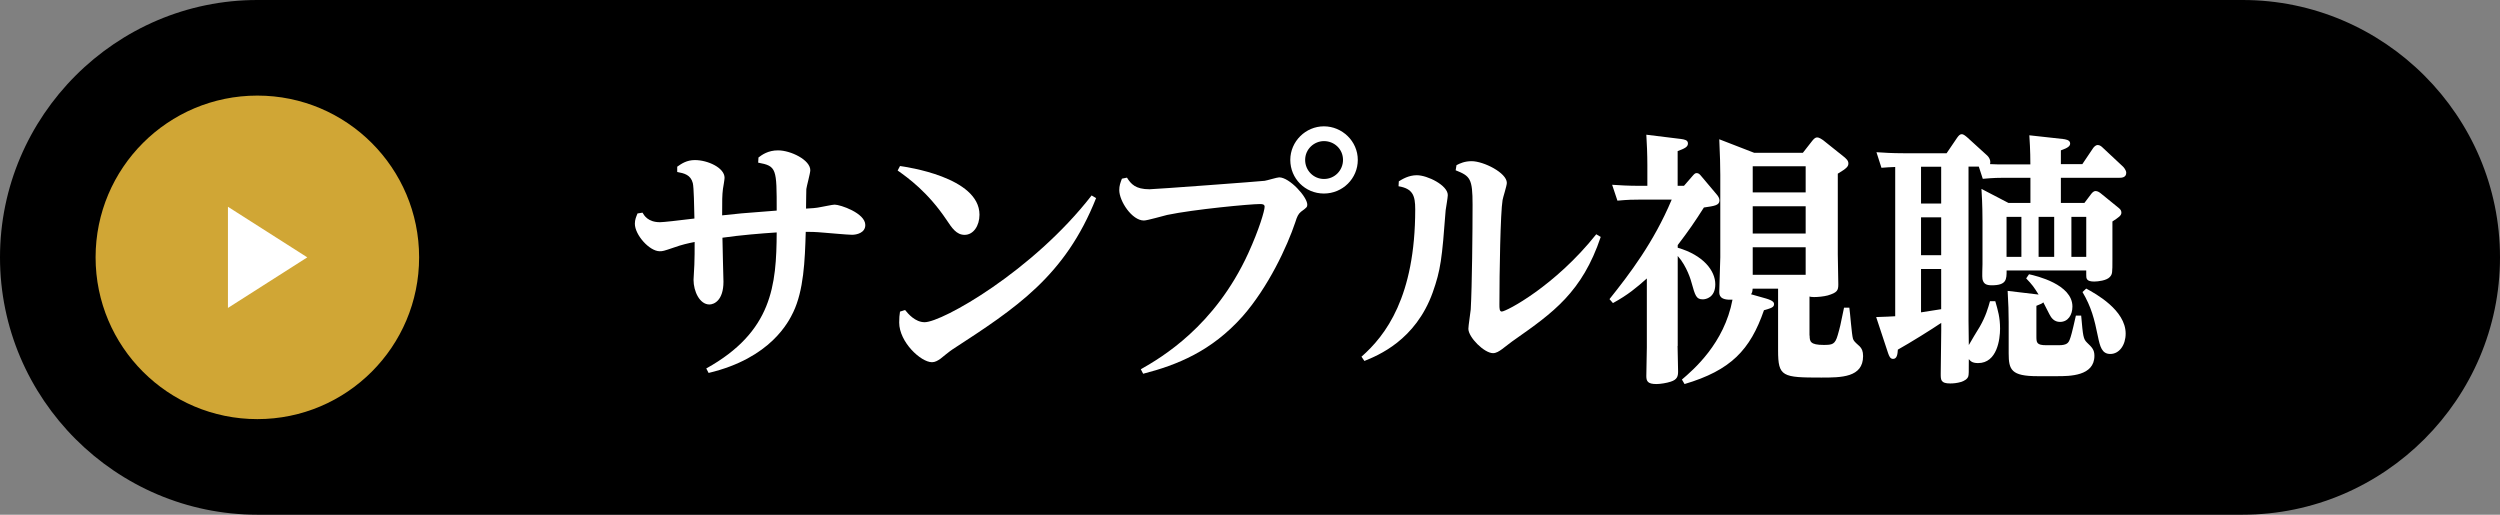 <?xml version="1.0" encoding="UTF-8"?>
<svg id="uuid-d2428f1d-033a-43e3-a773-d6603a18870c" data-name="レイヤー 2" xmlns="http://www.w3.org/2000/svg" viewBox="0 0 340 70">
  <rect x="0" y="0" width="340" height="70" fill="#808080" stroke="none"/>
  <g id="uuid-b184811c-9f6f-4b6e-8441-8970f01bf66d" data-name="テキスト">
    <g>
      <path d="m340,35c0,19.25-15.75,35-35,35H35C15.75,70,0,54.25,0,35h0C0,15.75,15.75,0,35,0h270c19.25,0,35,15.75,35,35h0Z"/>
      <g>
        <path d="m103.15,21.42c.47-.36,1.3-.97,2.66-.97,1.73,0,4.39,1.3,4.39,2.7,0,.4-.5,2.2-.54,2.56,0,.32-.04,1.69-.04,2.66.72-.04,1.37-.07,2.05-.22.29-.04,1.55-.32,1.84-.32.76,0,4.17,1.15,4.17,2.77,0,1.08-1.19,1.33-1.8,1.33s-3.28-.25-3.85-.29c-1.22-.11-1.84-.11-2.45-.11-.11,4-.29,7.96-1.69,10.91-.61,1.26-3.02,6.26-11.52,8.28l-.32-.61c9-5,9.54-11.34,9.58-18.5-2.16.14-4.86.36-7.38.72,0,.68.14,5.9.14,5.98,0,2.56-1.29,3.1-1.91,3.1-1.33,0-2.16-1.8-2.16-3.35,0-.32.11-1.76.11-2.05.04-.94.04-1.91.04-3.1-.9.18-1.73.36-2.84.76-1.37.47-1.51.5-1.91.5-1.4,0-3.38-2.23-3.38-3.74,0-.58.18-.94.36-1.4l.68-.11c.21.36.72,1.3,2.38,1.3.47,0,2.38-.22,4.68-.5-.04-1.62-.07-4.21-.22-4.82-.29-1.12-1.15-1.33-2.12-1.51v-.72c.61-.43,1.3-.9,2.41-.9,1.73,0,4.03,1.04,4.03,2.41,0,.22-.18,1.3-.22,1.51-.11.9-.11,1.51-.11,3.6,2.02-.22,2.56-.29,7.42-.65,0-5.72,0-6.05-2.52-6.52l.04-.68Z" style="fill: #fff;"/>
        <path d="m122.41,22.58c.72.11,10.8,1.48,10.8,6.62,0,1.51-.83,2.74-2.02,2.74-1.12,0-1.73-.94-2.45-2.02-2.56-3.82-5.29-5.76-6.66-6.73l.32-.61Zm.68,19.58c.4.5,1.37,1.66,2.66,1.66,2.38,0,14.72-6.95,22.71-17.24l.61.36c-4.21,10.62-10.91,14.97-19.55,20.59-.29.18-1.4,1.08-1.62,1.26-.36.25-.72.47-1.15.47-1.51,0-4.46-2.74-4.46-5.4,0-.61.04-1.04.11-1.48l.68-.22Z" style="fill: #fff;"/>
        <path d="m153.27,24.16c.54.86,1.15,1.58,3.06,1.58.68,0,15.19-1.08,15.66-1.15.32-.04,1.69-.47,1.98-.47,1.4,0,3.82,2.66,3.82,3.71,0,.32-.07.4-.86.97-.36.29-.54.68-.76,1.4-1.12,3.35-3.71,8.89-7.2,12.85-4.21,4.72-8.89,6.59-13.5,7.78l-.32-.61c2.77-1.58,10.04-5.8,14.61-15.77,1.48-3.24,2.23-5.8,2.23-6.34,0-.36-.4-.36-.65-.36-1.3,0-8.96.72-12.6,1.48-.5.11-2.7.76-3.17.76-1.62,0-3.35-2.63-3.35-4.14,0-.58.14-.97.36-1.55l.68-.14Zm31.39-2.41c0,2.52-2.05,4.57-4.61,4.57s-4.57-2.05-4.57-4.57,2.09-4.57,4.57-4.57,4.61,2.02,4.61,4.57Zm-7.16,0c0,1.44,1.15,2.59,2.56,2.59,1.48,0,2.59-1.19,2.59-2.59,0-1.48-1.19-2.56-2.59-2.56-1.33,0-2.56,1.08-2.56,2.56Z" style="fill: #fff;"/>
        <path d="m190.24,24.66c.47-.29,1.33-.83,2.45-.83,1.44,0,4.21,1.37,4.21,2.7,0,.32-.25,1.76-.29,2.05-.5,6.66-.68,8.13-1.76,11.19-2.34,6.52-7.45,8.57-9.29,9.32l-.4-.58c3.28-2.88,7.31-8.13,7.31-20.05,0-1.84-.32-2.81-2.27-3.13l.04-.68Zm7.85-2.2c.47-.25,1.12-.54,2.05-.54,1.62,0,4.79,1.58,4.79,2.95,0,.4-.54,2.02-.58,2.34-.29,1.69-.43,9.79-.43,14.22,0,.47,0,.94.32.94.61,0,7.24-3.46,12.85-10.51l.61.36c-2.52,7.52-6.52,10.33-11.7,13.97-.29.18-1.48,1.12-1.73,1.3-.4.29-.79.54-1.22.54-1.19,0-3.35-2.16-3.35-3.31,0-.43.29-2.23.32-2.63.18-3.2.25-10.69.25-14.25s-.32-3.89-2.3-4.68l.11-.68Z" style="fill: #fff;"/>
        <path d="m228.15,47.05c0,.54.07,2.95.07,3.46,0,.65-.11,1.12-1.01,1.4-.54.18-1.4.32-1.94.32-1.15,0-1.37-.36-1.37-1.08,0-.61.07-3.35.07-3.92v-9.36c-1.37,1.22-2.56,2.23-4.61,3.35l-.47-.54c2.7-3.38,6.01-7.7,8.46-13.53h-4.54c-.65,0-1.33,0-2.84.14l-.72-2.16c1.04.07,2.2.14,3.64.14h1.15v-2.81c0-1.44-.07-3.1-.14-4.14l4.72.58c.47.07.94.14.94.61s-.43.68-1.4,1.04v4.72h.86l1.19-1.37c.25-.29.36-.36.54-.36.25,0,.4.14.61.4l2.09,2.48c.22.25.4.54.4.83,0,.68-.68.76-2.12.97-1.26,1.98-2.05,3.13-3.56,5.11v.36c3.49,1.01,5.11,3.13,5.11,4.97s-1.33,2.05-1.69,2.05c-.9,0-1.04-.47-1.55-2.3-.04-.18-.61-2.2-1.87-3.6v12.24Zm17.96-1.44c0,.83.07,1.3,1.91,1.3,1.19,0,1.55-.07,1.91-1.33.29-1.01.36-1.26.86-3.74h.72c.11.68.32,3.67.5,4.25.14.32.22.4.9,1.01.29.29.47.65.47,1.33,0,2.92-2.99,2.92-5.69,2.92-5.29,0-5.87-.11-5.87-3.67v-8.42h-3.46c-.04.47-.07.54-.22.76l2.05.58c.97.29,1.08.54,1.08.76,0,.43-.36.54-1.37.83-1.87,5.4-4.5,8.17-10.8,10.04l-.36-.61c1.55-1.33,5.76-4.9,6.88-10.87-1.76.11-1.8-.65-1.8-1.08,0-.76.14-4,.14-4.68v-11.19c0-1.08-.04-2.77-.14-4.86l4.75,1.84h6.62l1.3-1.66c.29-.36.47-.43.65-.43.29,0,.68.29.79.36l2.84,2.27c.29.25.61.5.61.9s-.18.65-1.44,1.4v10.98c0,1.15.07,2.95.07,4.07,0,.83-.14,1.12-1.44,1.51-.54.14-1.29.22-1.87.22-.32,0-.47-.04-.61-.07v5.33Zm-7.74-23v3.56h7.2v-3.56h-7.2Zm0,5.44v3.71h7.2v-3.71h-7.2Zm0,5.58v3.74h7.2v-3.74h-7.2Z" style="fill: #fff;"/>
        <path d="m276.13,22.36c0-.32,0-1.94-.14-3.96l4.54.5c.32.04,1.01.11,1.01.61,0,.32-.22.58-1.26.94v1.87h2.92l1.48-2.2c.14-.18.36-.4.61-.4.29,0,.54.22.68.36l2.77,2.59c.07.07.43.47.43.83,0,.68-.68.68-.97.68h-7.92v3.42h3.2l.9-1.19c.18-.25.4-.43.61-.43.29,0,.54.18.72.32l2.3,1.87c.22.18.5.36.5.76s-.4.65-1.22,1.19v5.15c0,1.84,0,2.02-.36,2.41-.43.47-1.58.61-2.12.61-1.08,0-1.08-.43-1.08-.9v-.61h-10.83c0,1.22,0,2.02-2.02,2.02-.72,0-1.12-.18-1.26-.83-.07-.29,0-1.73,0-2.02v-5.9c0-.36,0-2.3-.14-4.36l3.67,1.91h2.99v-3.42h-3.67c-.47,0-1.3,0-2.81.14l-.54-1.66h-1.4v20.99c0,.5.04,2.81.04,3.28.22-.43,1.26-2.12,1.48-2.48.83-1.44,1.15-2.59,1.4-3.49h.72c.36,1.26.65,2.2.65,3.74,0,1.44-.4,4.68-2.99,4.68-.83,0-1.04-.29-1.26-.54,0,1.87,0,2.05-.07,2.34-.25.76-1.62.97-2.45.97-1.3,0-1.3-.47-1.3-1.33,0-.94.07-5.04.07-5.9v-1.01c-1.26.86-4.28,2.74-5.9,3.64-.04.61-.11,1.26-.65,1.26-.4,0-.54-.4-.68-.79l-1.62-4.9c1.01-.04,2.2-.07,2.59-.11v-20.3c-.94.04-1.01.04-1.87.11l-.68-2.12c1.04.07,2.16.14,3.64.14h5.9l1.44-2.12c.18-.25.36-.47.61-.47.29,0,.61.32.72.4l2.77,2.52c.22.22.4.54.4.83,0,.14,0,.22-.04.32.61.04,1.33.04,1.94.04h3.56Zm-12.13.32h-2.74v5h2.74v-5Zm0,6.88h-2.74v5.15h2.74v-5.15Zm0,7.02h-2.74v5.9l2.74-.43v-5.47Zm8.89-7.09v5.44h2.02v-5.44h-2.02Zm3.06,7.81c1.01.22,5.9,1.37,5.9,4.39,0,1.12-.58,2.09-1.69,2.09-.79,0-1.19-.54-1.44-1.04-.61-1.22-.68-1.33-.83-1.62-.14.14-.29.22-.94.47v4.1c0,.9,0,1.26,1.37,1.26h1.66c1.12,0,1.33-.32,1.51-.79.14-.36.29-.83.83-3.24h.72c.25,2.84.29,3.17.79,3.67.68.65,1.01.97,1.01,1.8,0,2.77-3.38,2.77-5.08,2.77h-2.66c-3.56,0-3.92-.86-3.92-3.1v-4.25c0-1.15-.04-2.7-.14-4.25l4.21.5c-.65-1.04-.86-1.33-1.69-2.2l.4-.58Zm1.3-7.81v5.44h2.12v-5.44h-2.12Zm6.48,5.44v-5.44h-2.02v5.44h2.02Zm0,4.32c1.26.68,5.36,2.92,5.36,6.12,0,1.55-.86,2.77-2.09,2.77-1.15,0-1.4-1.01-1.69-2.41-.47-2.34-.9-4-2.09-6.01l.5-.47Z" style="fill: #fff;"/>
      </g>
      <g>
        <circle cx="35" cy="35" r="22" style="fill: #d0a635;"/>
        <polygon points="41.79 35 31 41.88 31 28.12 41.79 35" style="fill: #fff;"/>
      </g>
    </g>
  </g>
</svg>
